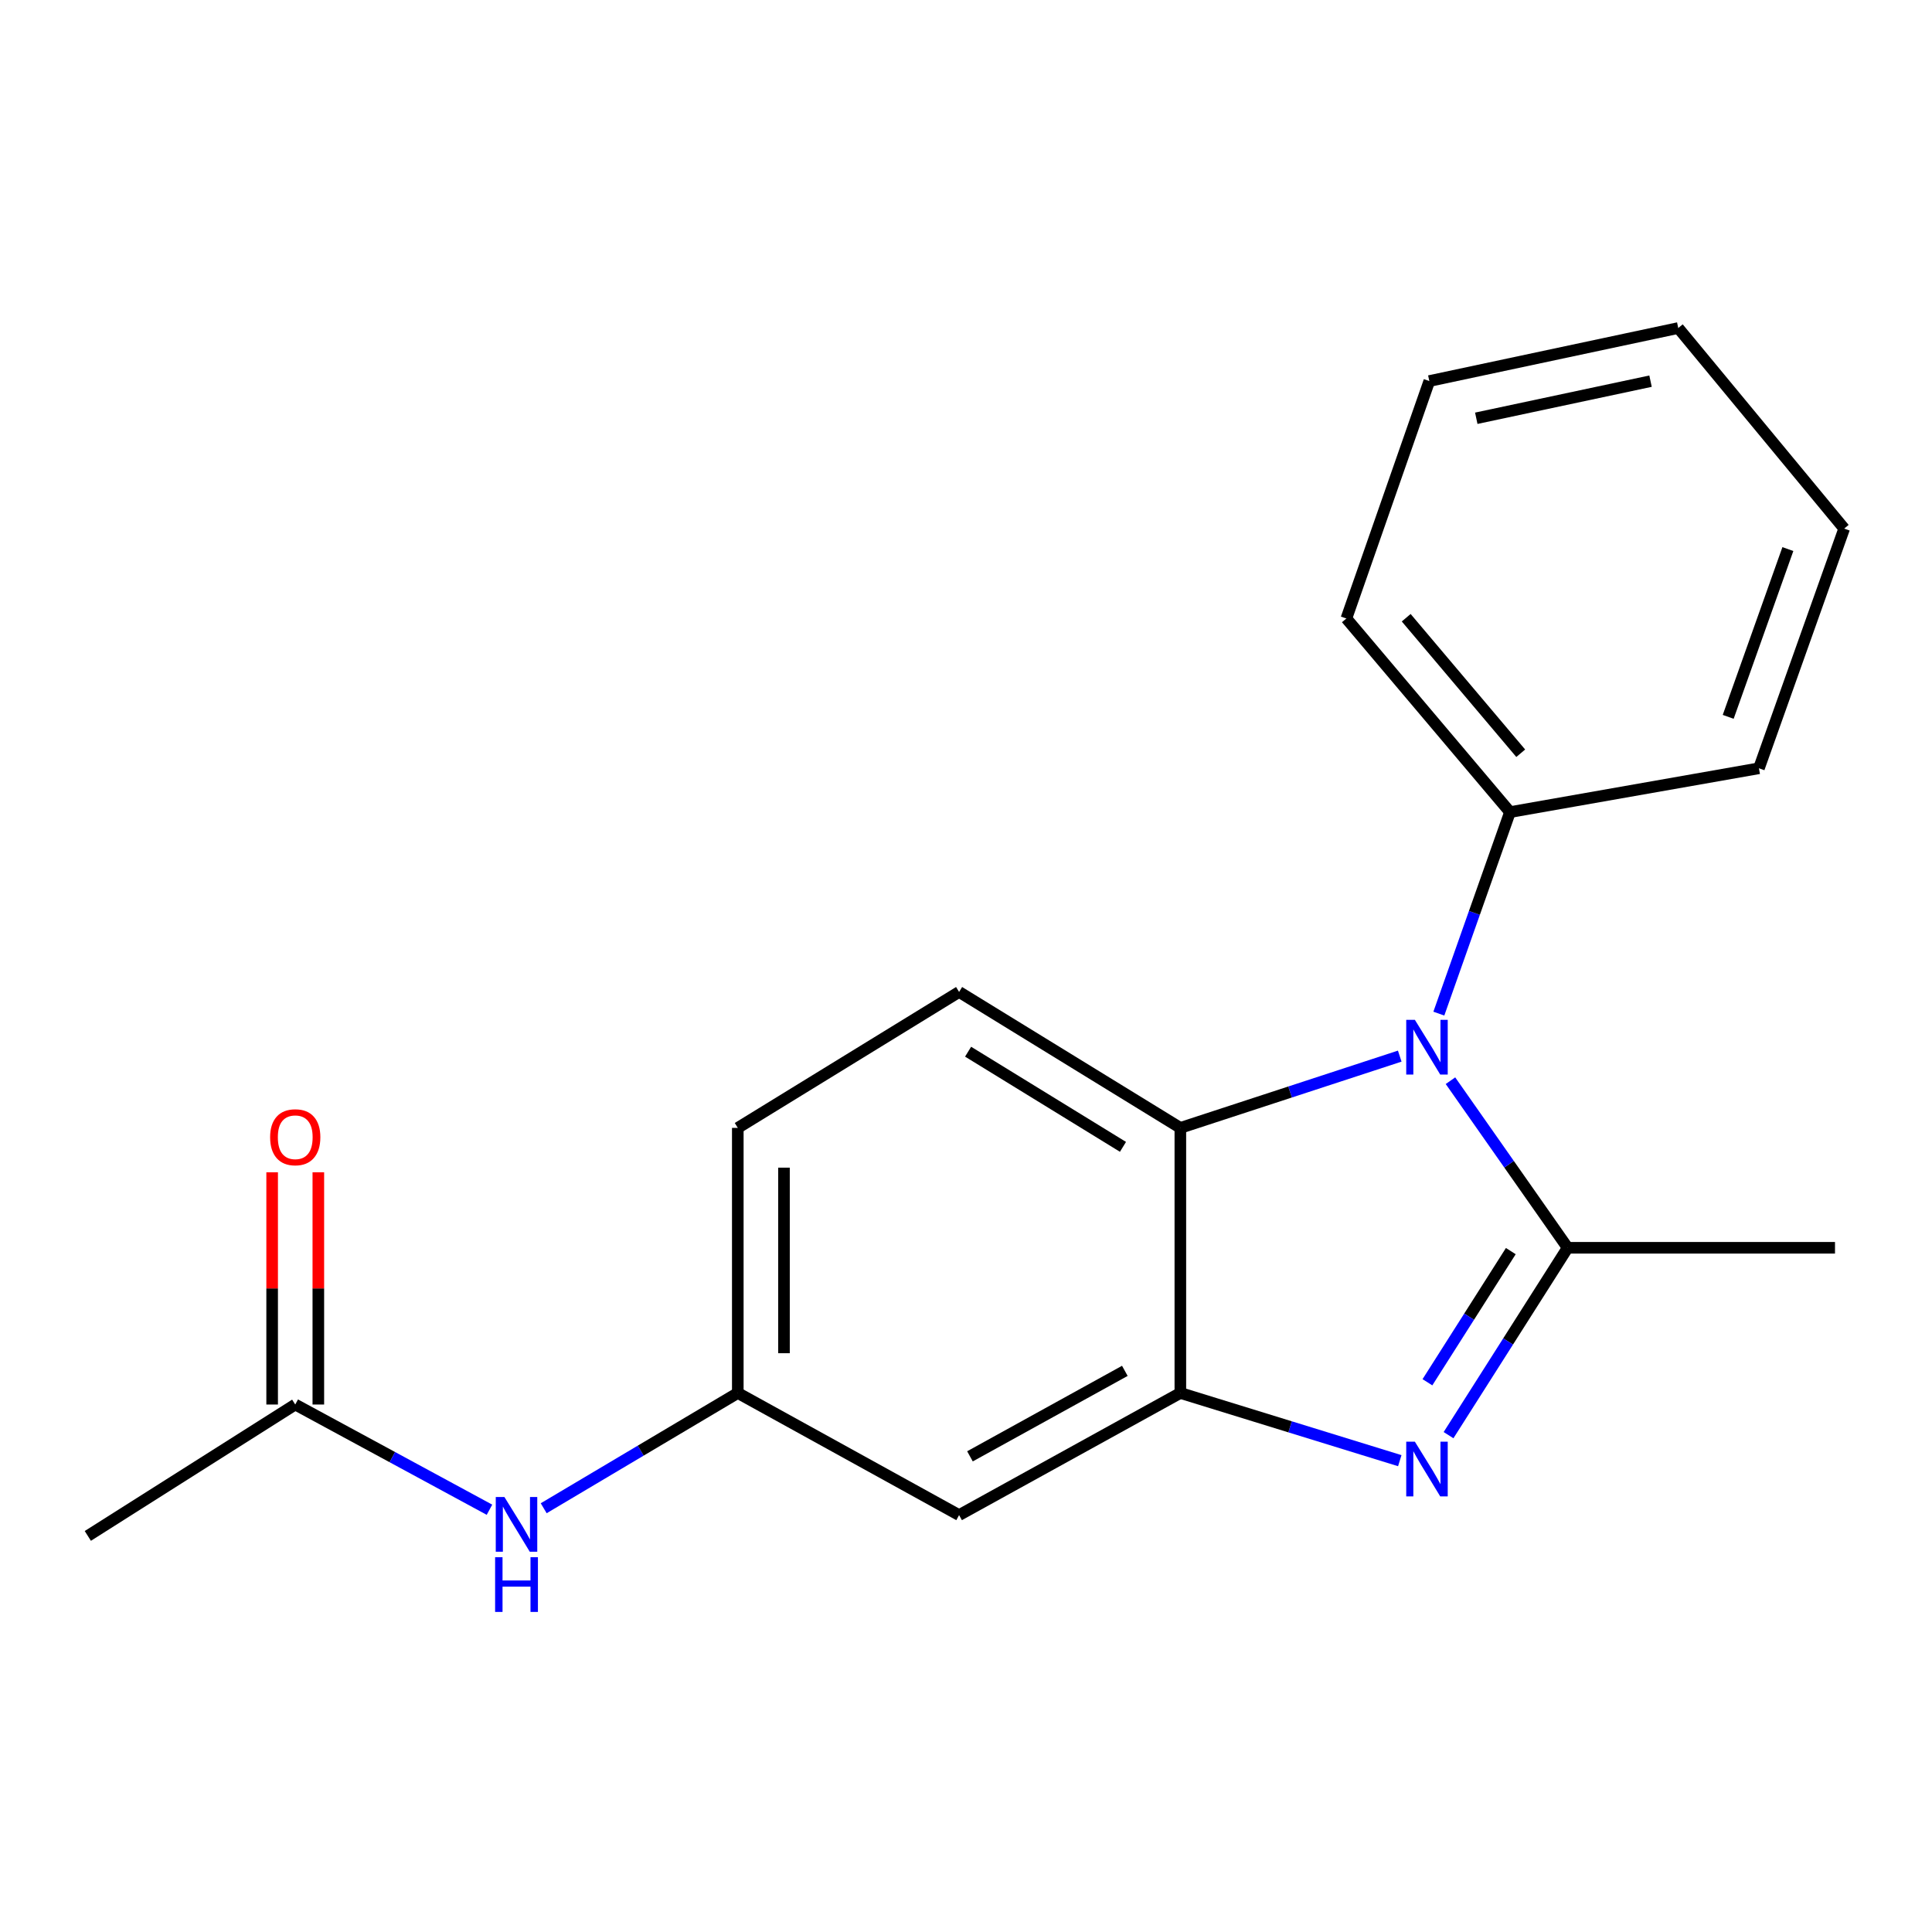 <?xml version='1.0' encoding='iso-8859-1'?>
<svg version='1.1' baseProfile='full'
              xmlns='http://www.w3.org/2000/svg'
                      xmlns:rdkit='http://www.rdkit.org/xml'
                      xmlns:xlink='http://www.w3.org/1999/xlink'
                  xml:space='preserve'
width='1000px' height='1000px' viewBox='0 0 1000 1000'>
<!-- END OF HEADER -->
<rect style='opacity:1.0;fill:#FFFFFF;stroke:none' width='1000' height='1000' x='0' y='0'> </rect>
<path class='bond-0' d='M 811.416,645.85 L 780.589,694.34' style='fill:none;fill-rule:evenodd;stroke:#000000;stroke-width:6px;stroke-linecap:butt;stroke-linejoin:miter;stroke-opacity:1' />
<path class='bond-0' d='M 780.589,694.34 L 749.762,742.83' style='fill:none;fill-rule:evenodd;stroke:#0000FF;stroke-width:6px;stroke-linecap:butt;stroke-linejoin:miter;stroke-opacity:1' />
<path class='bond-0' d='M 781.992,647.571 L 760.413,681.514' style='fill:none;fill-rule:evenodd;stroke:#000000;stroke-width:6px;stroke-linecap:butt;stroke-linejoin:miter;stroke-opacity:1' />
<path class='bond-0' d='M 760.413,681.514 L 738.834,715.456' style='fill:none;fill-rule:evenodd;stroke:#0000FF;stroke-width:6px;stroke-linecap:butt;stroke-linejoin:miter;stroke-opacity:1' />
<path class='bond-1' d='M 811.416,645.85 L 781.087,602.608' style='fill:none;fill-rule:evenodd;stroke:#000000;stroke-width:6px;stroke-linecap:butt;stroke-linejoin:miter;stroke-opacity:1' />
<path class='bond-1' d='M 781.087,602.608 L 750.758,559.366' style='fill:none;fill-rule:evenodd;stroke:#0000FF;stroke-width:6px;stroke-linecap:butt;stroke-linejoin:miter;stroke-opacity:1' />
<path class='bond-12' d='M 811.416,645.85 L 949.79,645.85' style='fill:none;fill-rule:evenodd;stroke:#000000;stroke-width:6px;stroke-linecap:butt;stroke-linejoin:miter;stroke-opacity:1' />
<path class='bond-2' d='M 724.523,756.04 L 667.735,738.52' style='fill:none;fill-rule:evenodd;stroke:#0000FF;stroke-width:6px;stroke-linecap:butt;stroke-linejoin:miter;stroke-opacity:1' />
<path class='bond-2' d='M 667.735,738.52 L 610.947,721.001' style='fill:none;fill-rule:evenodd;stroke:#000000;stroke-width:6px;stroke-linecap:butt;stroke-linejoin:miter;stroke-opacity:1' />
<path class='bond-3' d='M 724.505,546.648 L 667.726,565.222' style='fill:none;fill-rule:evenodd;stroke:#0000FF;stroke-width:6px;stroke-linecap:butt;stroke-linejoin:miter;stroke-opacity:1' />
<path class='bond-3' d='M 667.726,565.222 L 610.947,583.796' style='fill:none;fill-rule:evenodd;stroke:#000000;stroke-width:6px;stroke-linecap:butt;stroke-linejoin:miter;stroke-opacity:1' />
<path class='bond-8' d='M 744.741,524.65 L 763.156,472.497' style='fill:none;fill-rule:evenodd;stroke:#0000FF;stroke-width:6px;stroke-linecap:butt;stroke-linejoin:miter;stroke-opacity:1' />
<path class='bond-8' d='M 763.156,472.497 L 781.571,420.344' style='fill:none;fill-rule:evenodd;stroke:#000000;stroke-width:6px;stroke-linecap:butt;stroke-linejoin:miter;stroke-opacity:1' />
<path class='bond-4' d='M 610.947,721.001 L 496.427,784.212' style='fill:none;fill-rule:evenodd;stroke:#000000;stroke-width:6px;stroke-linecap:butt;stroke-linejoin:miter;stroke-opacity:1' />
<path class='bond-4' d='M 582.216,709.552 L 502.052,753.799' style='fill:none;fill-rule:evenodd;stroke:#000000;stroke-width:6px;stroke-linecap:butt;stroke-linejoin:miter;stroke-opacity:1' />
<path class='bond-19' d='M 610.947,721.001 L 610.947,583.796' style='fill:none;fill-rule:evenodd;stroke:#000000;stroke-width:6px;stroke-linecap:butt;stroke-linejoin:miter;stroke-opacity:1' />
<path class='bond-5' d='M 610.947,583.796 L 496.427,513.426' style='fill:none;fill-rule:evenodd;stroke:#000000;stroke-width:6px;stroke-linecap:butt;stroke-linejoin:miter;stroke-opacity:1' />
<path class='bond-5' d='M 581.252,593.61 L 501.088,544.351' style='fill:none;fill-rule:evenodd;stroke:#000000;stroke-width:6px;stroke-linecap:butt;stroke-linejoin:miter;stroke-opacity:1' />
<path class='bond-9' d='M 496.427,784.212 L 381.881,721.001' style='fill:none;fill-rule:evenodd;stroke:#000000;stroke-width:6px;stroke-linecap:butt;stroke-linejoin:miter;stroke-opacity:1' />
<path class='bond-11' d='M 496.427,513.426 L 381.881,583.796' style='fill:none;fill-rule:evenodd;stroke:#000000;stroke-width:6px;stroke-linecap:butt;stroke-linejoin:miter;stroke-opacity:1' />
<path class='bond-6' d='M 152.815,726.978 L 203.083,754.208' style='fill:none;fill-rule:evenodd;stroke:#000000;stroke-width:6px;stroke-linecap:butt;stroke-linejoin:miter;stroke-opacity:1' />
<path class='bond-6' d='M 203.083,754.208 L 253.352,781.438' style='fill:none;fill-rule:evenodd;stroke:#0000FF;stroke-width:6px;stroke-linecap:butt;stroke-linejoin:miter;stroke-opacity:1' />
<path class='bond-10' d='M 164.769,726.978 L 164.769,666.875' style='fill:none;fill-rule:evenodd;stroke:#000000;stroke-width:6px;stroke-linecap:butt;stroke-linejoin:miter;stroke-opacity:1' />
<path class='bond-10' d='M 164.769,666.875 L 164.769,606.771' style='fill:none;fill-rule:evenodd;stroke:#FF0000;stroke-width:6px;stroke-linecap:butt;stroke-linejoin:miter;stroke-opacity:1' />
<path class='bond-10' d='M 140.861,726.978 L 140.861,666.875' style='fill:none;fill-rule:evenodd;stroke:#000000;stroke-width:6px;stroke-linecap:butt;stroke-linejoin:miter;stroke-opacity:1' />
<path class='bond-10' d='M 140.861,666.875 L 140.861,606.771' style='fill:none;fill-rule:evenodd;stroke:#FF0000;stroke-width:6px;stroke-linecap:butt;stroke-linejoin:miter;stroke-opacity:1' />
<path class='bond-13' d='M 152.815,726.978 L 45.455,794.983' style='fill:none;fill-rule:evenodd;stroke:#000000;stroke-width:6px;stroke-linecap:butt;stroke-linejoin:miter;stroke-opacity:1' />
<path class='bond-7' d='M 281.418,780.664 L 331.65,750.833' style='fill:none;fill-rule:evenodd;stroke:#0000FF;stroke-width:6px;stroke-linecap:butt;stroke-linejoin:miter;stroke-opacity:1' />
<path class='bond-7' d='M 331.65,750.833 L 381.881,721.001' style='fill:none;fill-rule:evenodd;stroke:#000000;stroke-width:6px;stroke-linecap:butt;stroke-linejoin:miter;stroke-opacity:1' />
<path class='bond-14' d='M 781.571,420.344 L 696.883,320.129' style='fill:none;fill-rule:evenodd;stroke:#000000;stroke-width:6px;stroke-linecap:butt;stroke-linejoin:miter;stroke-opacity:1' />
<path class='bond-14' d='M 787.128,389.88 L 727.847,319.73' style='fill:none;fill-rule:evenodd;stroke:#000000;stroke-width:6px;stroke-linecap:butt;stroke-linejoin:miter;stroke-opacity:1' />
<path class='bond-15' d='M 781.571,420.344 L 910.422,397.658' style='fill:none;fill-rule:evenodd;stroke:#000000;stroke-width:6px;stroke-linecap:butt;stroke-linejoin:miter;stroke-opacity:1' />
<path class='bond-20' d='M 381.881,721.001 L 381.881,583.796' style='fill:none;fill-rule:evenodd;stroke:#000000;stroke-width:6px;stroke-linecap:butt;stroke-linejoin:miter;stroke-opacity:1' />
<path class='bond-20' d='M 405.789,700.42 L 405.789,604.376' style='fill:none;fill-rule:evenodd;stroke:#000000;stroke-width:6px;stroke-linecap:butt;stroke-linejoin:miter;stroke-opacity:1' />
<path class='bond-17' d='M 696.883,320.129 L 739.811,197.229' style='fill:none;fill-rule:evenodd;stroke:#000000;stroke-width:6px;stroke-linecap:butt;stroke-linejoin:miter;stroke-opacity:1' />
<path class='bond-16' d='M 910.422,397.658 L 954.545,273.602' style='fill:none;fill-rule:evenodd;stroke:#000000;stroke-width:6px;stroke-linecap:butt;stroke-linejoin:miter;stroke-opacity:1' />
<path class='bond-16' d='M 894.515,371.038 L 925.401,284.198' style='fill:none;fill-rule:evenodd;stroke:#000000;stroke-width:6px;stroke-linecap:butt;stroke-linejoin:miter;stroke-opacity:1' />
<path class='bond-18' d='M 954.545,273.602 L 868.662,169.788' style='fill:none;fill-rule:evenodd;stroke:#000000;stroke-width:6px;stroke-linecap:butt;stroke-linejoin:miter;stroke-opacity:1' />
<path class='bond-21' d='M 739.811,197.229 L 868.662,169.788' style='fill:none;fill-rule:evenodd;stroke:#000000;stroke-width:6px;stroke-linecap:butt;stroke-linejoin:miter;stroke-opacity:1' />
<path class='bond-21' d='M 764.119,216.496 L 854.315,197.287' style='fill:none;fill-rule:evenodd;stroke:#000000;stroke-width:6px;stroke-linecap:butt;stroke-linejoin:miter;stroke-opacity:1' />
<path  class='atom-1' d='M 732.342 746.223
L 741.622 761.223
Q 742.542 762.703, 744.022 765.383
Q 745.502 768.063, 745.582 768.223
L 745.582 746.223
L 749.342 746.223
L 749.342 774.543
L 745.462 774.543
L 735.502 758.143
Q 734.342 756.223, 733.102 754.023
Q 731.902 751.823, 731.542 751.143
L 731.542 774.543
L 727.862 774.543
L 727.862 746.223
L 732.342 746.223
' fill='#0000FF'/>
<path  class='atom-2' d='M 732.342 527.876
L 741.622 542.876
Q 742.542 544.356, 744.022 547.036
Q 745.502 549.716, 745.582 549.876
L 745.582 527.876
L 749.342 527.876
L 749.342 556.196
L 745.462 556.196
L 735.502 539.796
Q 734.342 537.876, 733.102 535.676
Q 731.902 533.476, 731.542 532.796
L 731.542 556.196
L 727.862 556.196
L 727.862 527.876
L 732.342 527.876
' fill='#0000FF'/>
<path  class='atom-8' d='M 261.088 774.86
L 270.368 789.86
Q 271.288 791.34, 272.768 794.02
Q 274.248 796.7, 274.328 796.86
L 274.328 774.86
L 278.088 774.86
L 278.088 803.18
L 274.208 803.18
L 264.248 786.78
Q 263.088 784.86, 261.848 782.66
Q 260.648 780.46, 260.288 779.78
L 260.288 803.18
L 256.608 803.18
L 256.608 774.86
L 261.088 774.86
' fill='#0000FF'/>
<path  class='atom-8' d='M 256.268 806.012
L 260.108 806.012
L 260.108 818.052
L 274.588 818.052
L 274.588 806.012
L 278.428 806.012
L 278.428 834.332
L 274.588 834.332
L 274.588 821.252
L 260.108 821.252
L 260.108 834.332
L 256.268 834.332
L 256.268 806.012
' fill='#0000FF'/>
<path  class='atom-11' d='M 139.815 588.631
Q 139.815 581.831, 143.175 578.031
Q 146.535 574.231, 152.815 574.231
Q 159.095 574.231, 162.455 578.031
Q 165.815 581.831, 165.815 588.631
Q 165.815 595.511, 162.415 599.431
Q 159.015 603.311, 152.815 603.311
Q 146.575 603.311, 143.175 599.431
Q 139.815 595.551, 139.815 588.631
M 152.815 600.111
Q 157.135 600.111, 159.455 597.231
Q 161.815 594.311, 161.815 588.631
Q 161.815 583.071, 159.455 580.271
Q 157.135 577.431, 152.815 577.431
Q 148.495 577.431, 146.135 580.231
Q 143.815 583.031, 143.815 588.631
Q 143.815 594.351, 146.135 597.231
Q 148.495 600.111, 152.815 600.111
' fill='#FF0000'/>
</svg>
